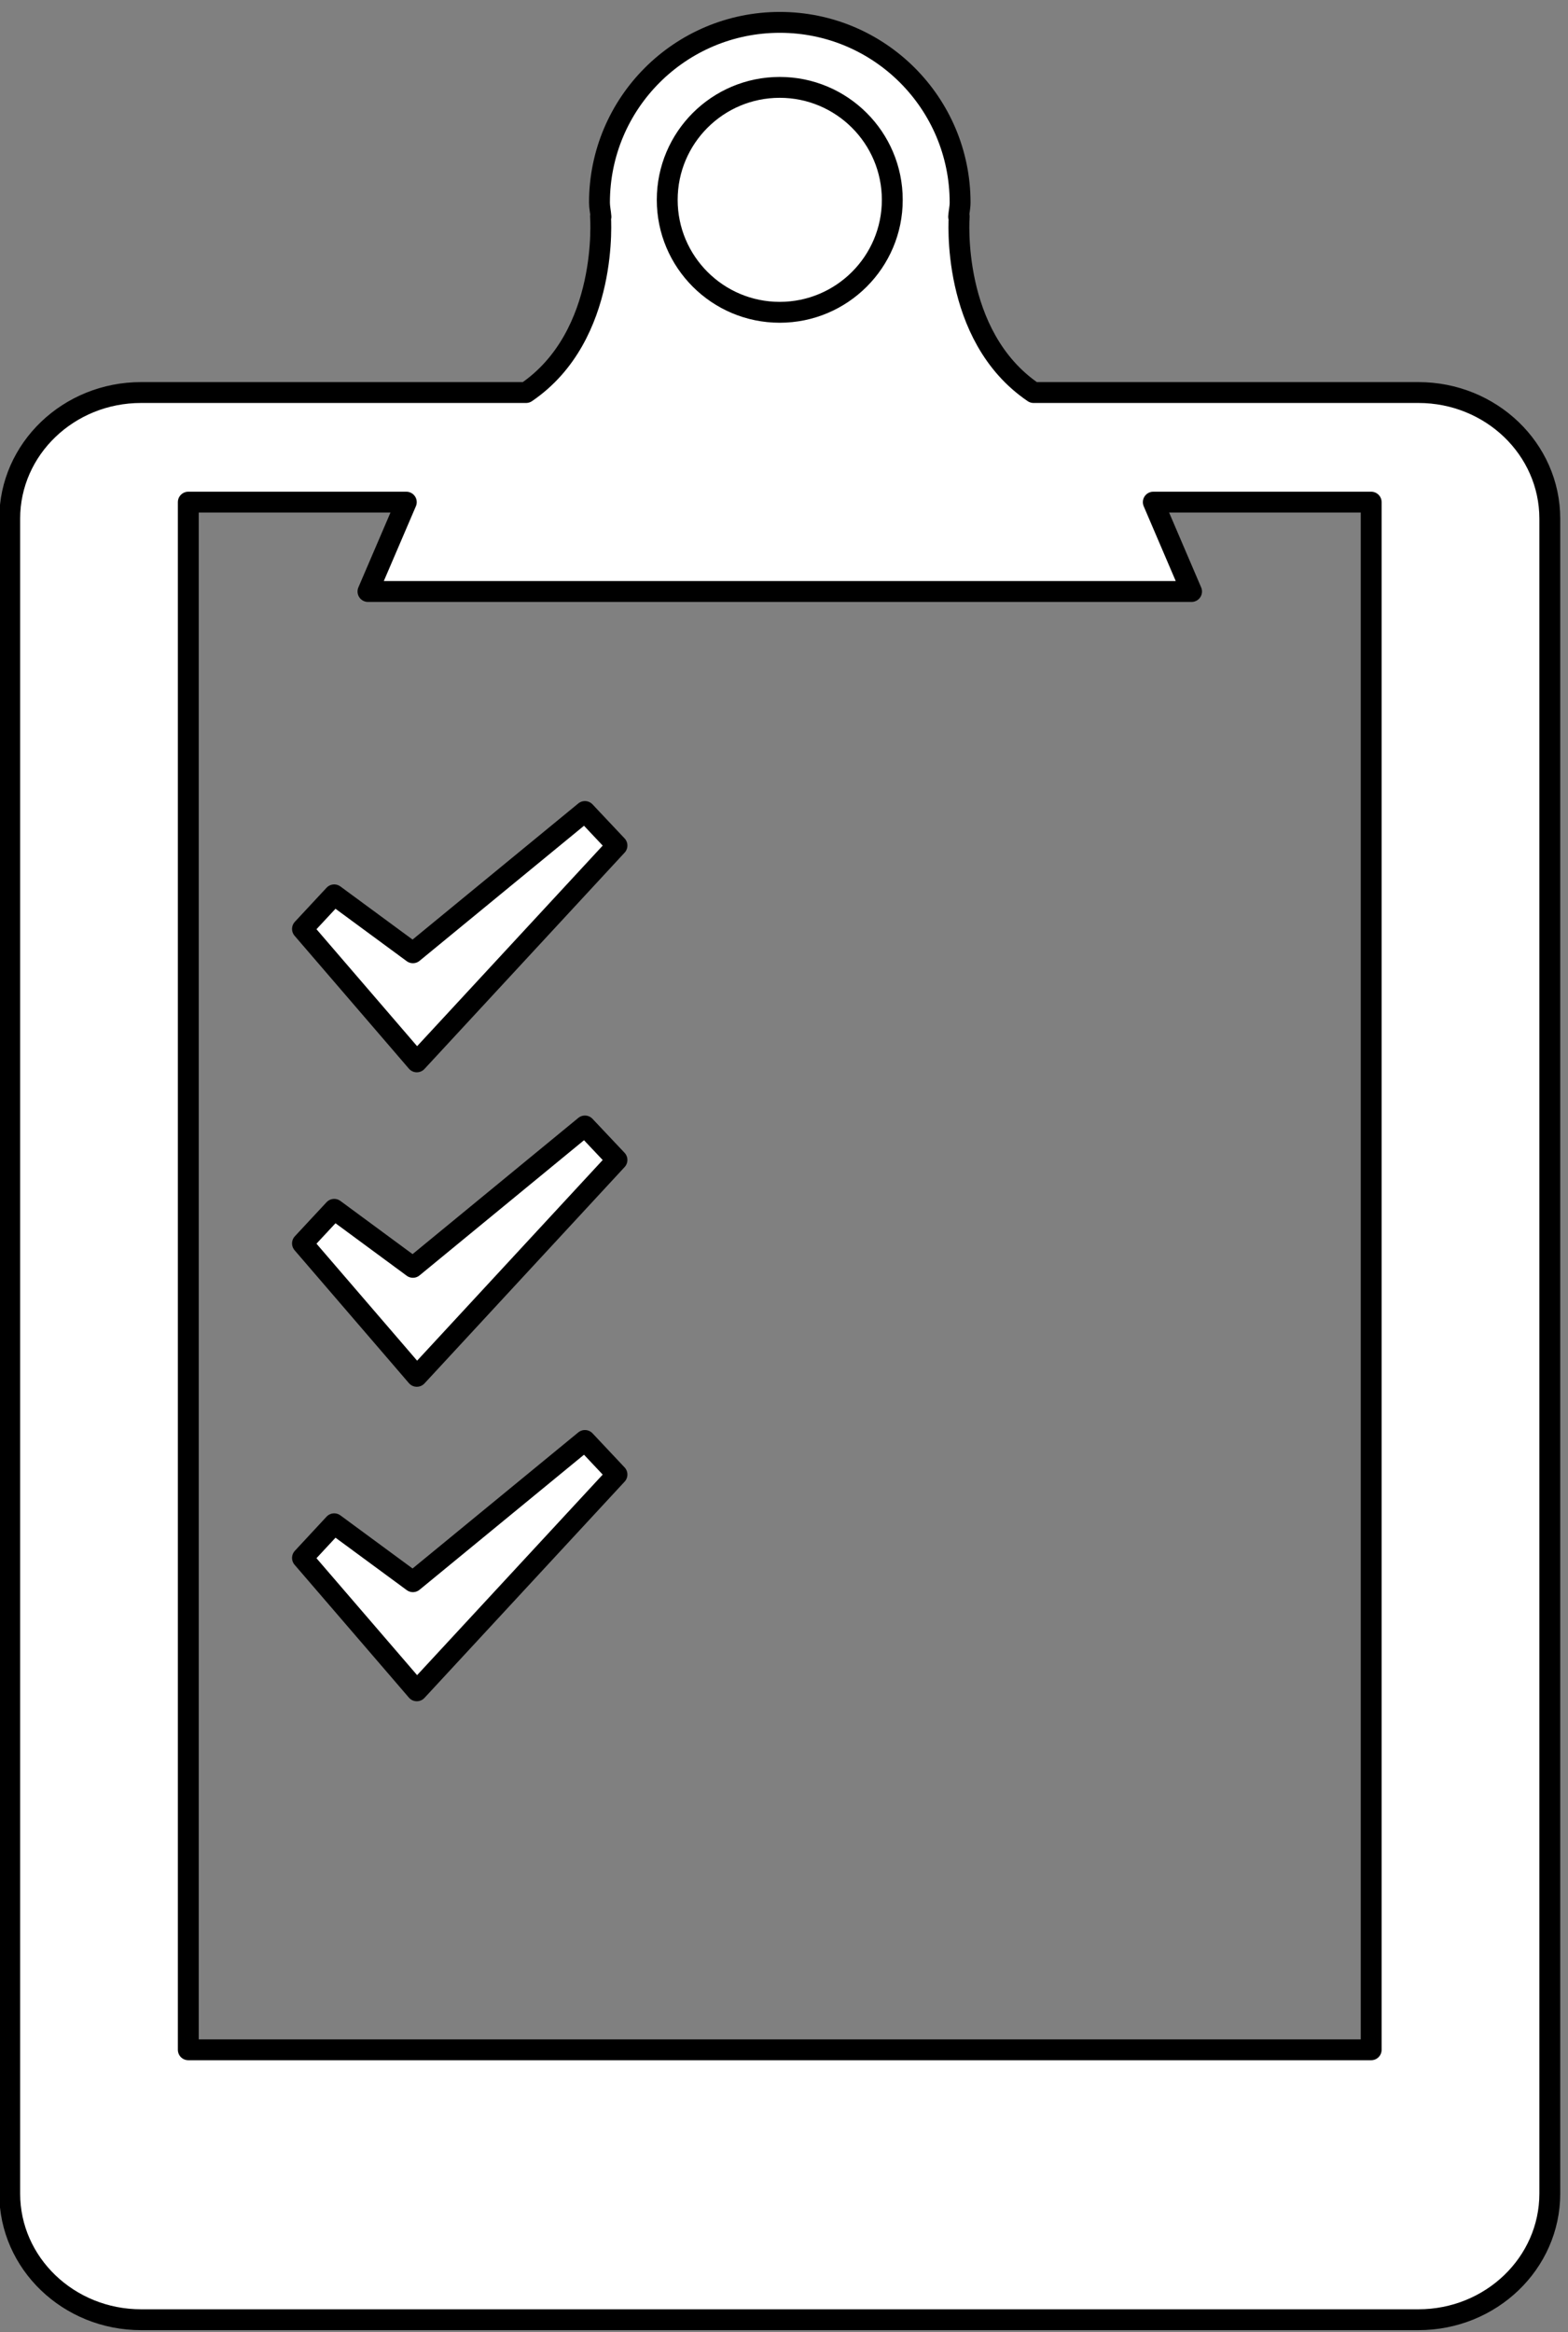 <?xml version="1.0" encoding="UTF-8"?> <svg xmlns="http://www.w3.org/2000/svg" xmlns:xlink="http://www.w3.org/1999/xlink" version="1.1" id="レイヤー_1" x="0px" y="0px" viewBox="0 0 56.349 83.804" style="enable-background:new 0 0 56.349 83.804;" xml:space="preserve"><rect x="0" y="0" width="56.349" height="83.804" fill="#808080" stroke="none"/> <style type="text/css"> .st0{fill:#FFFFFF;stroke:#000000;stroke-width:0.75;stroke-linejoin:round;stroke-miterlimit:10;} </style> <g id="レイヤー_1_00000145738228855058806930000007177712261445438884_"> </g> <g id="_x33_75_VECTOR_ICONS"> </g> <g id="編集モード"> <path class="st0" d="M50.973,14.106h-13.83c-3.011-2.041-2.672-6.33-2.672-6.33L34.45,7.79c0.012-0.173,0.053-0.334,0.053-0.511 c0-3.575-2.9-6.475-6.478-6.475c-3.582,0-6.482,2.9-6.482,6.475c0,0.177,0.041,0.338,0.053,0.511L21.58,7.776 c0,0,0.334,4.289-2.674,6.33H5.069c-2.605,0-4.72,2.028-4.72,4.534v60.188c0,2.504,2.115,4.533,4.72,4.533h45.904 c2.607,0,4.722-2.029,4.722-4.533V18.64C55.695,16.134,53.58,14.106,50.973,14.106z M49.275,73.661H6.767V18.045h7.834 l-1.377,3.211h29.597l-1.375-3.211h7.83v55.616H49.275z M28.021,11.223c2.232,0,4.045-1.811,4.045-4.04 c0-2.234-1.813-4.043-4.045-4.043s-4.043,1.808-4.043,4.043C23.978,9.412,25.789,11.223,28.021,11.223z M21.02,51.764l1.152,1.225 l-6.553,7.081l-0.64,0.691l-0.615-0.716l-3.494-4.059l1.14-1.228l2.829,2.082L21.02,51.764z M21.02,40.463l1.152,1.221 l-6.553,7.085l-0.64,0.691l-0.615-0.716l-3.494-4.061l1.14-1.225l2.829,2.085L21.02,40.463z M21.02,29.162l1.152,1.223 l-6.553,7.083l-0.64,0.691l-0.615-0.716l-3.494-4.061l1.14-1.225l2.829,2.082L21.02,29.162z"></path> </g> </svg> 